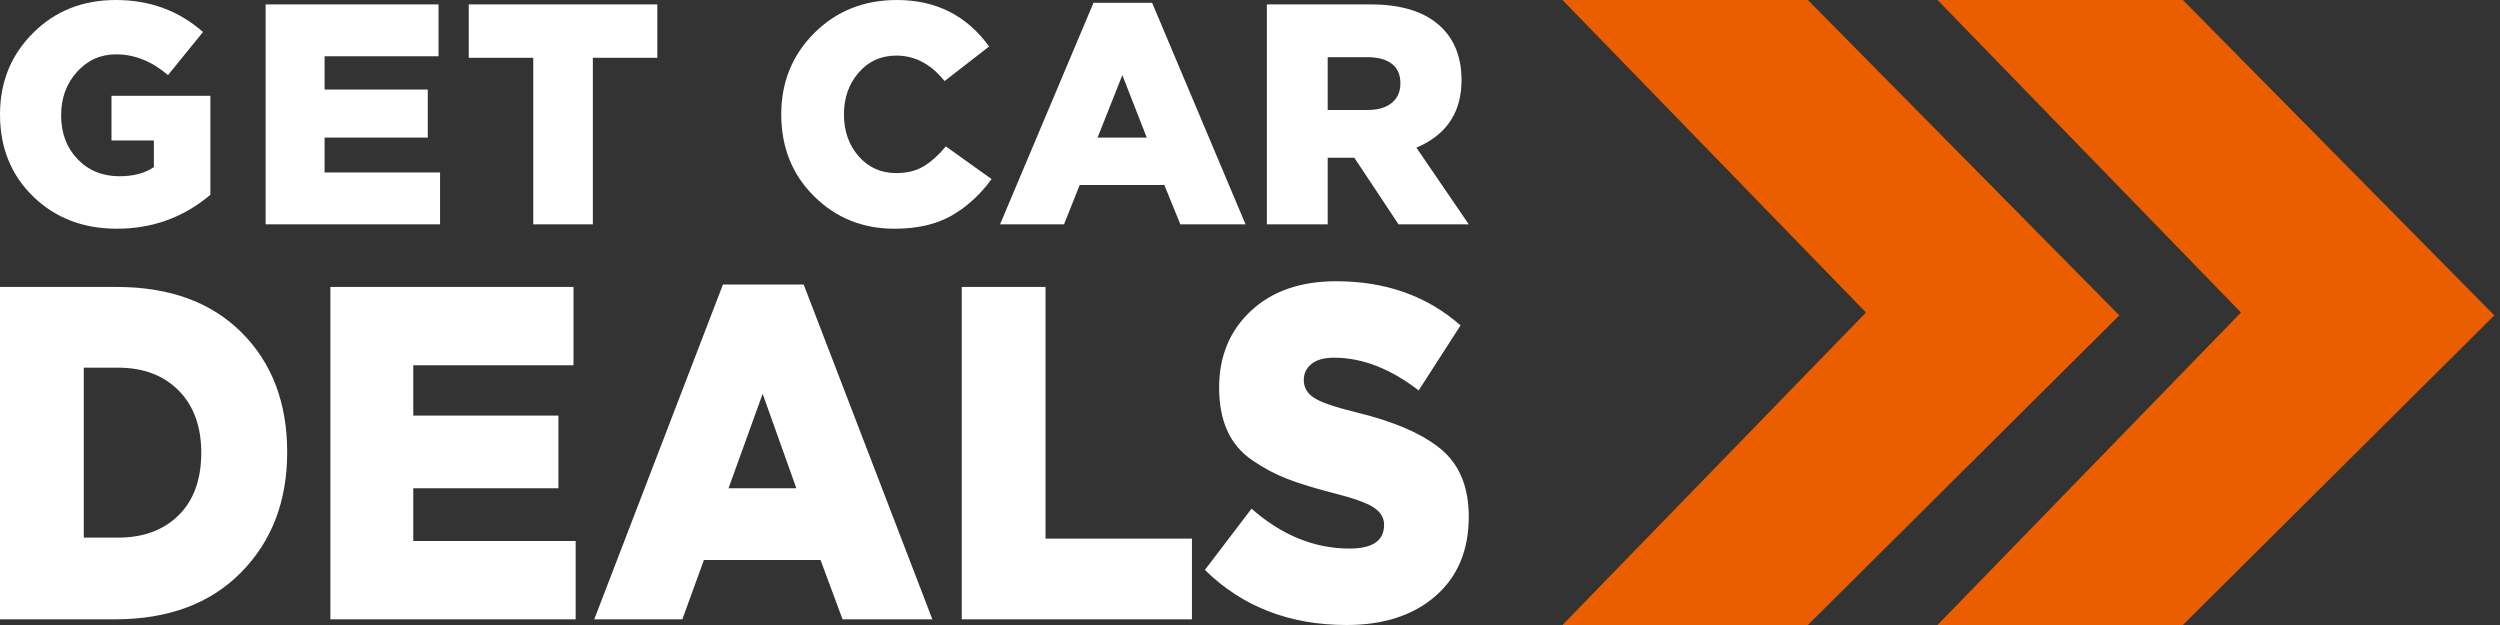 <?xml version="1.0" encoding="UTF-8"?>
<svg width="80px" height="20px" viewBox="0 0 80 20" version="1.1" xmlns="http://www.w3.org/2000/svg" xmlns:xlink="http://www.w3.org/1999/xlink">
    <rect x="0" y="0" width="80" height="20" fill="#333333" stroke="none"/>
    <!-- Generator: sketchtool 64 (101010) - https://sketch.com -->
    <title>EEF17471-7CC2-47D9-A0B1-B8A21B9B0065</title>
    <desc>Created with sketchtool.</desc>
    <g id="Progressive---Generic-(20-may)" stroke="none" stroke-width="1" fill="none" fill-rule="evenodd">
        <g id="9" transform="translate(-120, -19)">
            <g id="Group">
                <g id="Rectangle-+-These-items-are-Inde-Mask">
                    <g id="Group-2-Copy-2" transform="translate(120, 19)">
                        <path d="M3.744,7.319 C4.878,7.319 5.874,6.957 6.732,6.233 L6.732,6.233 L6.732,3.066 L3.568,3.066 L3.568,4.494 L4.924,4.494 L4.924,5.348 C4.636,5.543 4.269,5.64 3.823,5.64 C3.279,5.64 2.832,5.457 2.482,5.092 C2.131,4.727 1.956,4.259 1.956,3.69 C1.956,3.14 2.124,2.678 2.462,2.302 C2.799,1.927 3.217,1.739 3.715,1.739 C4.305,1.739 4.858,1.96 5.376,2.403 L5.376,2.403 L6.496,1.025 C5.723,0.342 4.793,-7.10542736e-15 3.705,-7.10542736e-15 C2.644,-7.10542736e-15 1.761,0.352 1.057,1.056 C0.352,1.759 -2.84217094e-14,2.627 -2.84217094e-14,3.659 C-2.84217094e-14,4.725 0.354,5.601 1.061,6.288 C1.769,6.975 2.663,7.319 3.744,7.319 Z M14.082,7.178 L14.082,5.519 L10.387,5.519 L10.387,4.403 L13.689,4.403 L13.689,2.865 L10.387,2.865 L10.387,1.8 L14.033,1.8 L14.033,0.141 L8.5,0.141 L8.5,7.178 L14.082,7.178 Z M18.971,7.178 L18.971,1.85 L21.034,1.85 L21.034,0.141 L15,0.141 L15,1.85 L17.064,1.85 L17.064,7.178 L18.971,7.178 Z" id="GETCAR" fill="#FFFFFF" fill-rule="nonzero"></path>
                        <path d="M28.702,-1.55431223e-14 C29.952,-1.55431223e-14 30.936,0.496 31.651,1.488 L31.651,1.488 L30.227,2.594 L30.094,2.439 C29.688,1.999 29.217,1.779 28.682,1.779 C28.193,1.779 27.792,1.96 27.478,2.322 C27.164,2.684 27.006,3.13 27.006,3.659 C27.006,4.196 27.164,4.643 27.478,5.002 C27.792,5.36 28.193,5.539 28.682,5.539 C29.023,5.539 29.314,5.467 29.554,5.323 C29.795,5.179 30.033,4.966 30.267,4.685 L30.267,4.685 L31.731,5.73 L31.57,5.939 C31.24,6.342 30.866,6.663 30.447,6.902 C29.959,7.18 29.351,7.319 28.622,7.319 C27.605,7.319 26.747,6.972 26.048,6.278 C25.349,5.585 25,4.712 25,3.659 C25,2.627 25.353,1.759 26.058,1.056 C26.764,0.352 27.645,-1.55431223e-14 28.702,-1.55431223e-14 Z M36.868,0.09 L39.857,7.178 L37.771,7.178 L37.259,5.921 L34.55,5.921 L34.049,7.178 L32.002,7.178 L34.992,0.09 L36.868,0.09 Z M43.86,0.141 L44.11,0.146 C45.009,0.184 45.687,0.434 46.147,0.895 C46.562,1.31 46.769,1.867 46.769,2.564 C46.769,3.531 46.346,4.225 45.5,4.645 L45.325,4.725 L47,7.178 L44.753,7.178 L43.338,5.047 L42.486,5.047 L42.486,7.178 L40.539,7.178 L40.539,0.141 L43.86,0.141 Z M35.915,2.403 L35.122,4.403 L36.697,4.403 L35.915,2.403 Z M43.76,1.83 L42.486,1.83 L42.486,3.519 L43.77,3.519 C44.097,3.519 44.353,3.443 44.537,3.292 C44.721,3.142 44.813,2.932 44.813,2.664 C44.813,2.389 44.721,2.182 44.537,2.041 C44.353,1.9 44.094,1.83 43.76,1.83 Z" id="Combined-Shape" fill="#FFFFFF" fill-rule="nonzero"></path>
                        <path d="M3.676,19.818 C5.38,19.818 6.725,19.319 7.711,18.321 C8.697,17.323 9.19,16.04 9.19,14.47 C9.19,12.89 8.704,11.613 7.732,10.641 C6.76,9.669 5.426,9.182 3.731,9.182 L3.731,9.182 L0,9.182 L0,19.818 L3.676,19.818 Z M3.773,17.204 L2.681,17.204 L2.681,11.765 L3.773,11.765 C4.583,11.765 5.231,12.008 5.714,12.494 C6.198,12.981 6.44,13.644 6.44,14.485 C6.44,15.346 6.198,16.014 5.714,16.49 C5.231,16.966 4.583,17.204 3.773,17.204 L3.773,17.204 Z M18.421,19.818 L18.421,17.311 L13.225,17.311 L13.225,15.624 L17.869,15.624 L17.869,13.3 L13.225,13.3 L13.225,11.689 L18.352,11.689 L18.352,9.182 L10.572,9.182 L10.572,19.818 L18.421,19.818 Z M21.835,19.818 L22.526,17.919 L26.257,17.919 L26.962,19.818 L29.836,19.818 L25.718,9.106 L23.134,9.106 L19.016,19.818 L21.835,19.818 Z M25.483,15.624 L23.313,15.624 L24.405,12.601 L25.483,15.624 Z M38.142,19.818 L38.142,17.235 L33.457,17.235 L33.457,9.182 L30.776,9.182 L30.776,19.818 L38.142,19.818 Z M43.089,20 C44.278,20 45.227,19.691 45.936,19.073 C46.645,18.455 47,17.61 47,16.536 C47,15.584 46.703,14.862 46.109,14.371 C45.514,13.88 44.609,13.487 43.393,13.193 C42.73,13.031 42.285,12.879 42.06,12.738 C41.834,12.596 41.721,12.403 41.721,12.16 C41.721,11.948 41.804,11.775 41.97,11.644 C42.136,11.512 42.375,11.446 42.688,11.446 C43.591,11.446 44.494,11.796 45.397,12.494 L45.397,12.494 L46.737,10.413 C45.669,9.471 44.342,9 42.757,9 C41.615,9 40.705,9.317 40.028,9.95 C39.351,10.583 39.012,11.401 39.012,12.403 C39.012,12.94 39.1,13.401 39.275,13.786 C39.45,14.171 39.719,14.487 40.083,14.735 C40.447,14.984 40.82,15.181 41.203,15.328 C41.585,15.475 42.071,15.624 42.661,15.776 C43.306,15.938 43.739,16.093 43.96,16.24 C44.181,16.387 44.291,16.571 44.291,16.794 C44.291,17.301 43.923,17.554 43.186,17.554 C42.062,17.554 41.016,17.128 40.049,16.278 L40.049,16.278 L38.556,18.238 C39.754,19.413 41.265,20 43.089,20 Z" id="DEALS" fill="#FFFFFF" fill-rule="nonzero"></path>
                        <polygon id="Path-3" fill="#EB5E00" points="50 0 57.852 -4.55156247e-15 67.818 10.092 57.852 20 50 20 59.711 10"></polygon>
                        <polygon id="Path-3-Copy" fill="#EB5E00" points="62 0 69.852 -4.55156247e-15 79.818 10.092 69.852 20 62 20 71.711 10"></polygon>
                    </g>
                </g>
            </g>
        </g>
    </g>
</svg>